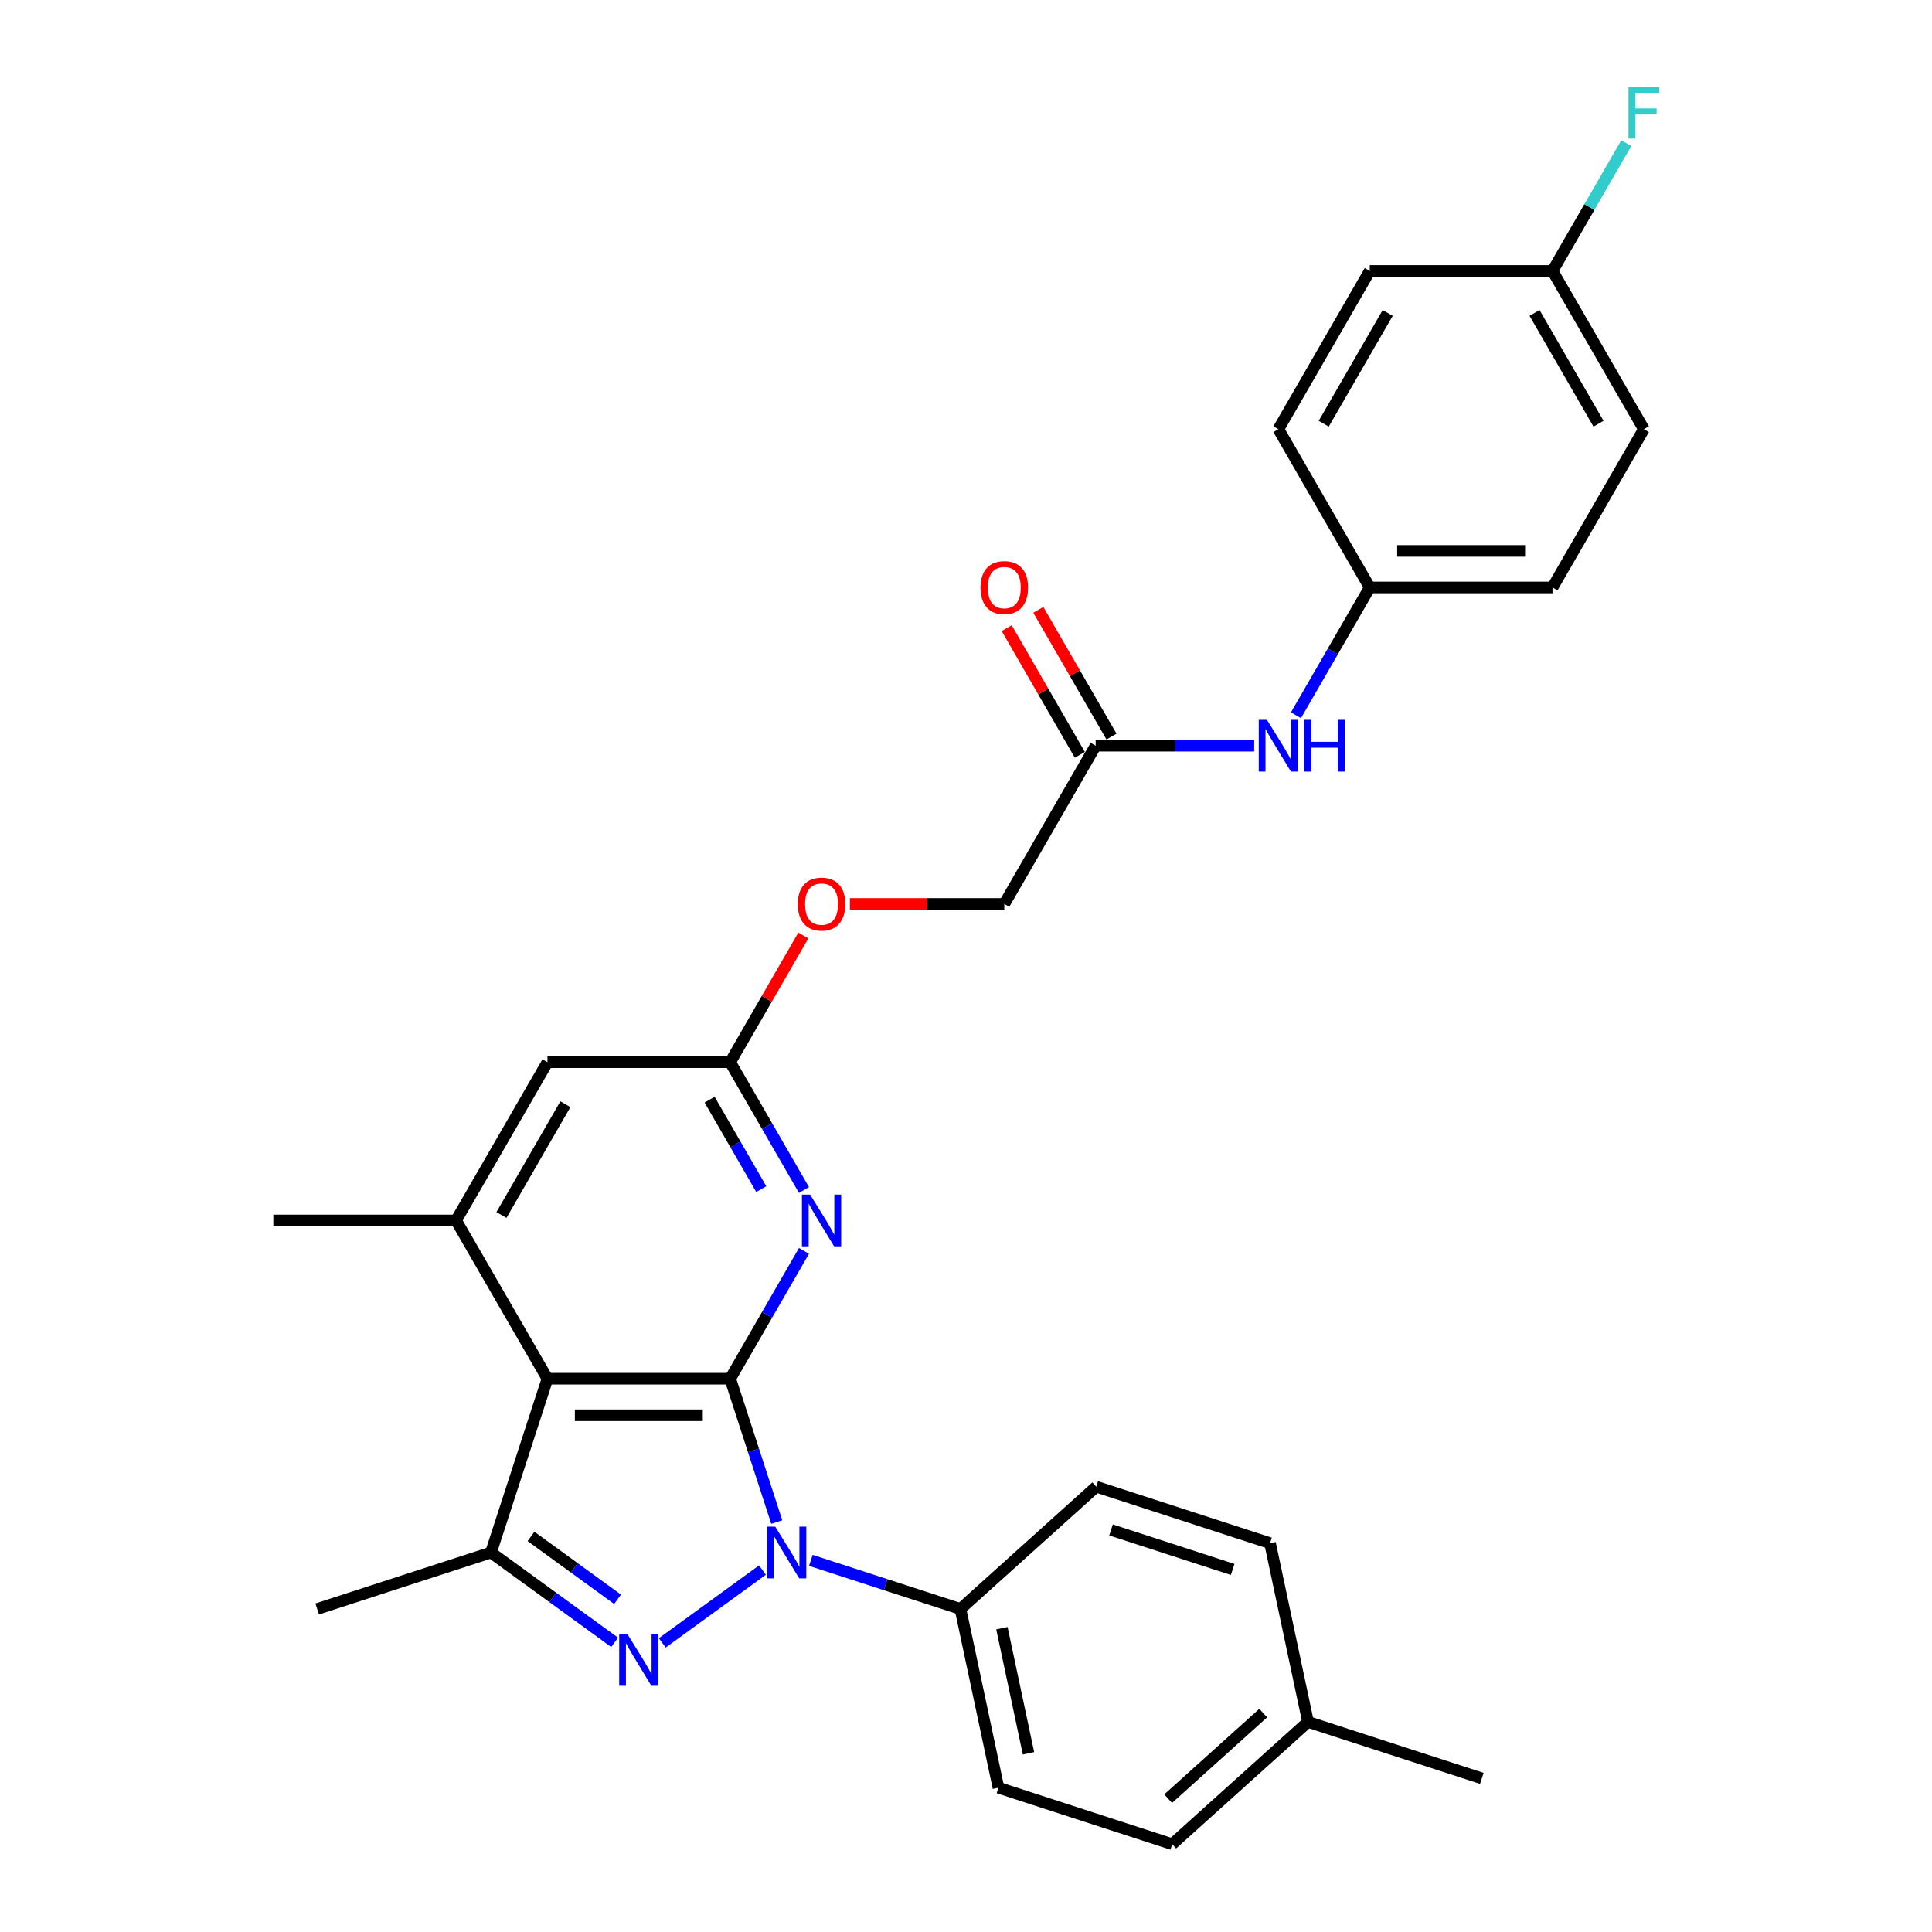 <?xml version='1.0' encoding='iso-8859-1'?>
<svg version='1.1' baseProfile='full'
              xmlns='http://www.w3.org/2000/svg'
                      xmlns:rdkit='http://www.rdkit.org/xml'
                      xmlns:xlink='http://www.w3.org/1999/xlink'
                  xml:space='preserve'
width='1000px' height='1000px' viewBox='0 0 1000 1000'>
<!-- END OF HEADER -->
<rect style='opacity:1.0;fill:#FFFFFF;stroke:none' width='1000' height='1000' x='0' y='0'> </rect>
<path class='bond-0' d='M 377.944,713.619 L 389.998,750.717' style='fill:none;fill-rule:evenodd;stroke:#000000;stroke-width:6px;stroke-linecap:butt;stroke-linejoin:miter;stroke-opacity:1' />
<path class='bond-0' d='M 389.998,750.717 L 402.052,787.815' style='fill:none;fill-rule:evenodd;stroke:#0000FF;stroke-width:6px;stroke-linecap:butt;stroke-linejoin:miter;stroke-opacity:1' />
<path class='bond-2' d='M 377.944,713.619 L 283.361,713.619' style='fill:none;fill-rule:evenodd;stroke:#000000;stroke-width:6px;stroke-linecap:butt;stroke-linejoin:miter;stroke-opacity:1' />
<path class='bond-2' d='M 363.757,732.535 L 297.548,732.535' style='fill:none;fill-rule:evenodd;stroke:#000000;stroke-width:6px;stroke-linecap:butt;stroke-linejoin:miter;stroke-opacity:1' />
<path class='bond-4' d='M 377.944,713.619 L 397.041,680.542' style='fill:none;fill-rule:evenodd;stroke:#000000;stroke-width:6px;stroke-linecap:butt;stroke-linejoin:miter;stroke-opacity:1' />
<path class='bond-4' d='M 397.041,680.542 L 416.138,647.465' style='fill:none;fill-rule:evenodd;stroke:#0000FF;stroke-width:6px;stroke-linecap:butt;stroke-linejoin:miter;stroke-opacity:1' />
<path class='bond-1' d='M 394.649,812.671 L 342.788,850.351' style='fill:none;fill-rule:evenodd;stroke:#0000FF;stroke-width:6px;stroke-linecap:butt;stroke-linejoin:miter;stroke-opacity:1' />
<path class='bond-7' d='M 419.695,807.642 L 458.411,820.221' style='fill:none;fill-rule:evenodd;stroke:#0000FF;stroke-width:6px;stroke-linecap:butt;stroke-linejoin:miter;stroke-opacity:1' />
<path class='bond-7' d='M 458.411,820.221 L 497.126,832.801' style='fill:none;fill-rule:evenodd;stroke:#000000;stroke-width:6px;stroke-linecap:butt;stroke-linejoin:miter;stroke-opacity:1' />
<path class='bond-29' d='M 318.129,850.069 L 286.131,826.821' style='fill:none;fill-rule:evenodd;stroke:#0000FF;stroke-width:6px;stroke-linecap:butt;stroke-linejoin:miter;stroke-opacity:1' />
<path class='bond-29' d='M 286.131,826.821 L 254.133,803.573' style='fill:none;fill-rule:evenodd;stroke:#000000;stroke-width:6px;stroke-linecap:butt;stroke-linejoin:miter;stroke-opacity:1' />
<path class='bond-29' d='M 319.649,827.791 L 297.25,811.517' style='fill:none;fill-rule:evenodd;stroke:#0000FF;stroke-width:6px;stroke-linecap:butt;stroke-linejoin:miter;stroke-opacity:1' />
<path class='bond-29' d='M 297.25,811.517 L 274.851,795.243' style='fill:none;fill-rule:evenodd;stroke:#000000;stroke-width:6px;stroke-linecap:butt;stroke-linejoin:miter;stroke-opacity:1' />
<path class='bond-3' d='M 283.361,713.619 L 254.133,803.573' style='fill:none;fill-rule:evenodd;stroke:#000000;stroke-width:6px;stroke-linecap:butt;stroke-linejoin:miter;stroke-opacity:1' />
<path class='bond-5' d='M 283.361,713.619 L 236.069,631.707' style='fill:none;fill-rule:evenodd;stroke:#000000;stroke-width:6px;stroke-linecap:butt;stroke-linejoin:miter;stroke-opacity:1' />
<path class='bond-18' d='M 254.133,803.573 L 164.178,832.801' style='fill:none;fill-rule:evenodd;stroke:#000000;stroke-width:6px;stroke-linecap:butt;stroke-linejoin:miter;stroke-opacity:1' />
<path class='bond-6' d='M 416.138,615.949 L 397.041,582.872' style='fill:none;fill-rule:evenodd;stroke:#0000FF;stroke-width:6px;stroke-linecap:butt;stroke-linejoin:miter;stroke-opacity:1' />
<path class='bond-6' d='M 397.041,582.872 L 377.944,549.795' style='fill:none;fill-rule:evenodd;stroke:#000000;stroke-width:6px;stroke-linecap:butt;stroke-linejoin:miter;stroke-opacity:1' />
<path class='bond-6' d='M 394.027,615.485 L 380.659,592.331' style='fill:none;fill-rule:evenodd;stroke:#0000FF;stroke-width:6px;stroke-linecap:butt;stroke-linejoin:miter;stroke-opacity:1' />
<path class='bond-6' d='M 380.659,592.331 L 367.291,569.177' style='fill:none;fill-rule:evenodd;stroke:#000000;stroke-width:6px;stroke-linecap:butt;stroke-linejoin:miter;stroke-opacity:1' />
<path class='bond-27' d='M 236.069,631.707 L 141.485,631.707' style='fill:none;fill-rule:evenodd;stroke:#000000;stroke-width:6px;stroke-linecap:butt;stroke-linejoin:miter;stroke-opacity:1' />
<path class='bond-30' d='M 236.069,631.707 L 283.361,549.795' style='fill:none;fill-rule:evenodd;stroke:#000000;stroke-width:6px;stroke-linecap:butt;stroke-linejoin:miter;stroke-opacity:1' />
<path class='bond-30' d='M 259.545,628.879 L 292.649,571.54' style='fill:none;fill-rule:evenodd;stroke:#000000;stroke-width:6px;stroke-linecap:butt;stroke-linejoin:miter;stroke-opacity:1' />
<path class='bond-8' d='M 377.944,549.795 L 283.361,549.795' style='fill:none;fill-rule:evenodd;stroke:#000000;stroke-width:6px;stroke-linecap:butt;stroke-linejoin:miter;stroke-opacity:1' />
<path class='bond-11' d='M 377.944,549.795 L 396.877,517.002' style='fill:none;fill-rule:evenodd;stroke:#000000;stroke-width:6px;stroke-linecap:butt;stroke-linejoin:miter;stroke-opacity:1' />
<path class='bond-11' d='M 396.877,517.002 L 415.811,484.209' style='fill:none;fill-rule:evenodd;stroke:#FF0000;stroke-width:6px;stroke-linecap:butt;stroke-linejoin:miter;stroke-opacity:1' />
<path class='bond-13' d='M 497.126,832.801 L 516.791,925.318' style='fill:none;fill-rule:evenodd;stroke:#000000;stroke-width:6px;stroke-linecap:butt;stroke-linejoin:miter;stroke-opacity:1' />
<path class='bond-13' d='M 518.579,842.745 L 532.345,907.507' style='fill:none;fill-rule:evenodd;stroke:#000000;stroke-width:6px;stroke-linecap:butt;stroke-linejoin:miter;stroke-opacity:1' />
<path class='bond-14' d='M 497.126,832.801 L 567.416,769.512' style='fill:none;fill-rule:evenodd;stroke:#000000;stroke-width:6px;stroke-linecap:butt;stroke-linejoin:miter;stroke-opacity:1' />
<path class='bond-9' d='M 567.111,385.972 L 519.819,467.883' style='fill:none;fill-rule:evenodd;stroke:#000000;stroke-width:6px;stroke-linecap:butt;stroke-linejoin:miter;stroke-opacity:1' />
<path class='bond-10' d='M 567.111,385.972 L 608.141,385.972' style='fill:none;fill-rule:evenodd;stroke:#000000;stroke-width:6px;stroke-linecap:butt;stroke-linejoin:miter;stroke-opacity:1' />
<path class='bond-10' d='M 608.141,385.972 L 649.172,385.972' style='fill:none;fill-rule:evenodd;stroke:#0000FF;stroke-width:6px;stroke-linecap:butt;stroke-linejoin:miter;stroke-opacity:1' />
<path class='bond-12' d='M 575.302,381.243 L 556.369,348.449' style='fill:none;fill-rule:evenodd;stroke:#000000;stroke-width:6px;stroke-linecap:butt;stroke-linejoin:miter;stroke-opacity:1' />
<path class='bond-12' d='M 556.369,348.449 L 537.436,315.656' style='fill:none;fill-rule:evenodd;stroke:#FF0000;stroke-width:6px;stroke-linecap:butt;stroke-linejoin:miter;stroke-opacity:1' />
<path class='bond-12' d='M 558.92,390.701 L 539.987,357.908' style='fill:none;fill-rule:evenodd;stroke:#000000;stroke-width:6px;stroke-linecap:butt;stroke-linejoin:miter;stroke-opacity:1' />
<path class='bond-12' d='M 539.987,357.908 L 521.054,325.114' style='fill:none;fill-rule:evenodd;stroke:#FF0000;stroke-width:6px;stroke-linecap:butt;stroke-linejoin:miter;stroke-opacity:1' />
<path class='bond-15' d='M 670.792,370.214 L 689.889,337.137' style='fill:none;fill-rule:evenodd;stroke:#0000FF;stroke-width:6px;stroke-linecap:butt;stroke-linejoin:miter;stroke-opacity:1' />
<path class='bond-15' d='M 689.889,337.137 L 708.986,304.06' style='fill:none;fill-rule:evenodd;stroke:#000000;stroke-width:6px;stroke-linecap:butt;stroke-linejoin:miter;stroke-opacity:1' />
<path class='bond-16' d='M 439.896,467.883 L 479.858,467.883' style='fill:none;fill-rule:evenodd;stroke:#FF0000;stroke-width:6px;stroke-linecap:butt;stroke-linejoin:miter;stroke-opacity:1' />
<path class='bond-16' d='M 479.858,467.883 L 519.819,467.883' style='fill:none;fill-rule:evenodd;stroke:#000000;stroke-width:6px;stroke-linecap:butt;stroke-linejoin:miter;stroke-opacity:1' />
<path class='bond-20' d='M 516.791,925.318 L 606.746,954.545' style='fill:none;fill-rule:evenodd;stroke:#000000;stroke-width:6px;stroke-linecap:butt;stroke-linejoin:miter;stroke-opacity:1' />
<path class='bond-19' d='M 567.416,769.512 L 657.37,798.74' style='fill:none;fill-rule:evenodd;stroke:#000000;stroke-width:6px;stroke-linecap:butt;stroke-linejoin:miter;stroke-opacity:1' />
<path class='bond-19' d='M 575.063,791.887 L 638.031,812.347' style='fill:none;fill-rule:evenodd;stroke:#000000;stroke-width:6px;stroke-linecap:butt;stroke-linejoin:miter;stroke-opacity:1' />
<path class='bond-23' d='M 708.986,304.06 L 661.695,222.148' style='fill:none;fill-rule:evenodd;stroke:#000000;stroke-width:6px;stroke-linecap:butt;stroke-linejoin:miter;stroke-opacity:1' />
<path class='bond-24' d='M 708.986,304.06 L 803.57,304.06' style='fill:none;fill-rule:evenodd;stroke:#000000;stroke-width:6px;stroke-linecap:butt;stroke-linejoin:miter;stroke-opacity:1' />
<path class='bond-24' d='M 723.174,285.143 L 789.382,285.143' style='fill:none;fill-rule:evenodd;stroke:#000000;stroke-width:6px;stroke-linecap:butt;stroke-linejoin:miter;stroke-opacity:1' />
<path class='bond-17' d='M 803.57,140.236 L 850.862,222.148' style='fill:none;fill-rule:evenodd;stroke:#000000;stroke-width:6px;stroke-linecap:butt;stroke-linejoin:miter;stroke-opacity:1' />
<path class='bond-17' d='M 794.281,161.982 L 827.386,219.32' style='fill:none;fill-rule:evenodd;stroke:#000000;stroke-width:6px;stroke-linecap:butt;stroke-linejoin:miter;stroke-opacity:1' />
<path class='bond-22' d='M 803.57,140.236 L 822.667,107.159' style='fill:none;fill-rule:evenodd;stroke:#000000;stroke-width:6px;stroke-linecap:butt;stroke-linejoin:miter;stroke-opacity:1' />
<path class='bond-22' d='M 822.667,107.159 L 841.764,74.082' style='fill:none;fill-rule:evenodd;stroke:#33CCCC;stroke-width:6px;stroke-linecap:butt;stroke-linejoin:miter;stroke-opacity:1' />
<path class='bond-32' d='M 803.57,140.236 L 708.986,140.236' style='fill:none;fill-rule:evenodd;stroke:#000000;stroke-width:6px;stroke-linecap:butt;stroke-linejoin:miter;stroke-opacity:1' />
<path class='bond-21' d='M 657.37,798.74 L 677.035,891.257' style='fill:none;fill-rule:evenodd;stroke:#000000;stroke-width:6px;stroke-linecap:butt;stroke-linejoin:miter;stroke-opacity:1' />
<path class='bond-31' d='M 606.746,954.545 L 677.035,891.257' style='fill:none;fill-rule:evenodd;stroke:#000000;stroke-width:6px;stroke-linecap:butt;stroke-linejoin:miter;stroke-opacity:1' />
<path class='bond-31' d='M 604.631,930.994 L 653.834,886.692' style='fill:none;fill-rule:evenodd;stroke:#000000;stroke-width:6px;stroke-linecap:butt;stroke-linejoin:miter;stroke-opacity:1' />
<path class='bond-28' d='M 677.035,891.257 L 766.989,920.485' style='fill:none;fill-rule:evenodd;stroke:#000000;stroke-width:6px;stroke-linecap:butt;stroke-linejoin:miter;stroke-opacity:1' />
<path class='bond-25' d='M 661.695,222.148 L 708.986,140.236' style='fill:none;fill-rule:evenodd;stroke:#000000;stroke-width:6px;stroke-linecap:butt;stroke-linejoin:miter;stroke-opacity:1' />
<path class='bond-25' d='M 685.171,219.32 L 718.275,161.982' style='fill:none;fill-rule:evenodd;stroke:#000000;stroke-width:6px;stroke-linecap:butt;stroke-linejoin:miter;stroke-opacity:1' />
<path class='bond-26' d='M 803.57,304.06 L 850.862,222.148' style='fill:none;fill-rule:evenodd;stroke:#000000;stroke-width:6px;stroke-linecap:butt;stroke-linejoin:miter;stroke-opacity:1' />
<path  class='atom-1' d='M 401.251 790.18
L 410.028 804.367
Q 410.899 805.767, 412.298 808.302
Q 413.698 810.837, 413.774 810.988
L 413.774 790.18
L 417.33 790.18
L 417.33 816.966
L 413.66 816.966
L 404.24 801.454
Q 403.143 799.638, 401.97 797.557
Q 400.835 795.477, 400.494 794.833
L 400.494 816.966
L 397.014 816.966
L 397.014 790.18
L 401.251 790.18
' fill='#0000FF'/>
<path  class='atom-2' d='M 324.731 845.775
L 333.509 859.962
Q 334.379 861.362, 335.779 863.897
Q 337.179 866.432, 337.254 866.583
L 337.254 845.775
L 340.811 845.775
L 340.811 872.561
L 337.141 872.561
L 327.72 857.049
Q 326.623 855.233, 325.45 853.152
Q 324.315 851.071, 323.975 850.428
L 323.975 872.561
L 320.494 872.561
L 320.494 845.775
L 324.731 845.775
' fill='#0000FF'/>
<path  class='atom-5' d='M 419.315 618.314
L 428.092 632.501
Q 428.962 633.901, 430.362 636.436
Q 431.762 638.971, 431.838 639.122
L 431.838 618.314
L 435.394 618.314
L 435.394 645.1
L 431.724 645.1
L 422.304 629.588
Q 421.207 627.772, 420.034 625.691
Q 418.899 623.611, 418.558 622.967
L 418.558 645.1
L 415.078 645.1
L 415.078 618.314
L 419.315 618.314
' fill='#0000FF'/>
<path  class='atom-11' d='M 655.774 372.579
L 664.551 386.766
Q 665.421 388.166, 666.821 390.701
Q 668.221 393.236, 668.297 393.387
L 668.297 372.579
L 671.853 372.579
L 671.853 399.365
L 668.183 399.365
L 658.763 383.853
Q 657.665 382.037, 656.493 379.956
Q 655.358 377.875, 655.017 377.232
L 655.017 399.365
L 651.536 399.365
L 651.536 372.579
L 655.774 372.579
' fill='#0000FF'/>
<path  class='atom-11' d='M 675.069 372.579
L 678.701 372.579
L 678.701 383.967
L 692.396 383.967
L 692.396 372.579
L 696.028 372.579
L 696.028 399.365
L 692.396 399.365
L 692.396 386.993
L 678.701 386.993
L 678.701 399.365
L 675.069 399.365
L 675.069 372.579
' fill='#0000FF'/>
<path  class='atom-12' d='M 412.94 467.959
Q 412.94 461.527, 416.118 457.933
Q 419.296 454.339, 425.236 454.339
Q 431.176 454.339, 434.354 457.933
Q 437.532 461.527, 437.532 467.959
Q 437.532 474.466, 434.316 478.174
Q 431.1 481.844, 425.236 481.844
Q 419.334 481.844, 416.118 478.174
Q 412.94 474.504, 412.94 467.959
M 425.236 478.817
Q 429.322 478.817, 431.516 476.093
Q 433.748 473.331, 433.748 467.959
Q 433.748 462.7, 431.516 460.052
Q 429.322 457.366, 425.236 457.366
Q 421.15 457.366, 418.918 460.014
Q 416.723 462.662, 416.723 467.959
Q 416.723 473.369, 418.918 476.093
Q 421.15 478.817, 425.236 478.817
' fill='#FF0000'/>
<path  class='atom-13' d='M 507.524 304.136
Q 507.524 297.704, 510.702 294.11
Q 513.88 290.516, 519.819 290.516
Q 525.759 290.516, 528.937 294.11
Q 532.115 297.704, 532.115 304.136
Q 532.115 310.643, 528.899 314.351
Q 525.684 318.02, 519.819 318.02
Q 513.917 318.02, 510.702 314.351
Q 507.524 310.681, 507.524 304.136
M 519.819 314.994
Q 523.905 314.994, 526.1 312.27
Q 528.332 309.508, 528.332 304.136
Q 528.332 298.877, 526.1 296.228
Q 523.905 293.542, 519.819 293.542
Q 515.733 293.542, 513.501 296.191
Q 511.307 298.839, 511.307 304.136
Q 511.307 309.546, 513.501 312.27
Q 515.733 314.994, 519.819 314.994
' fill='#FF0000'/>
<path  class='atom-23' d='M 842.898 44.932
L 858.826 44.932
L 858.826 47.996
L 846.492 47.996
L 846.492 56.13
L 857.464 56.13
L 857.464 59.233
L 846.492 59.233
L 846.492 71.718
L 842.898 71.718
L 842.898 44.932
' fill='#33CCCC'/>
</svg>
